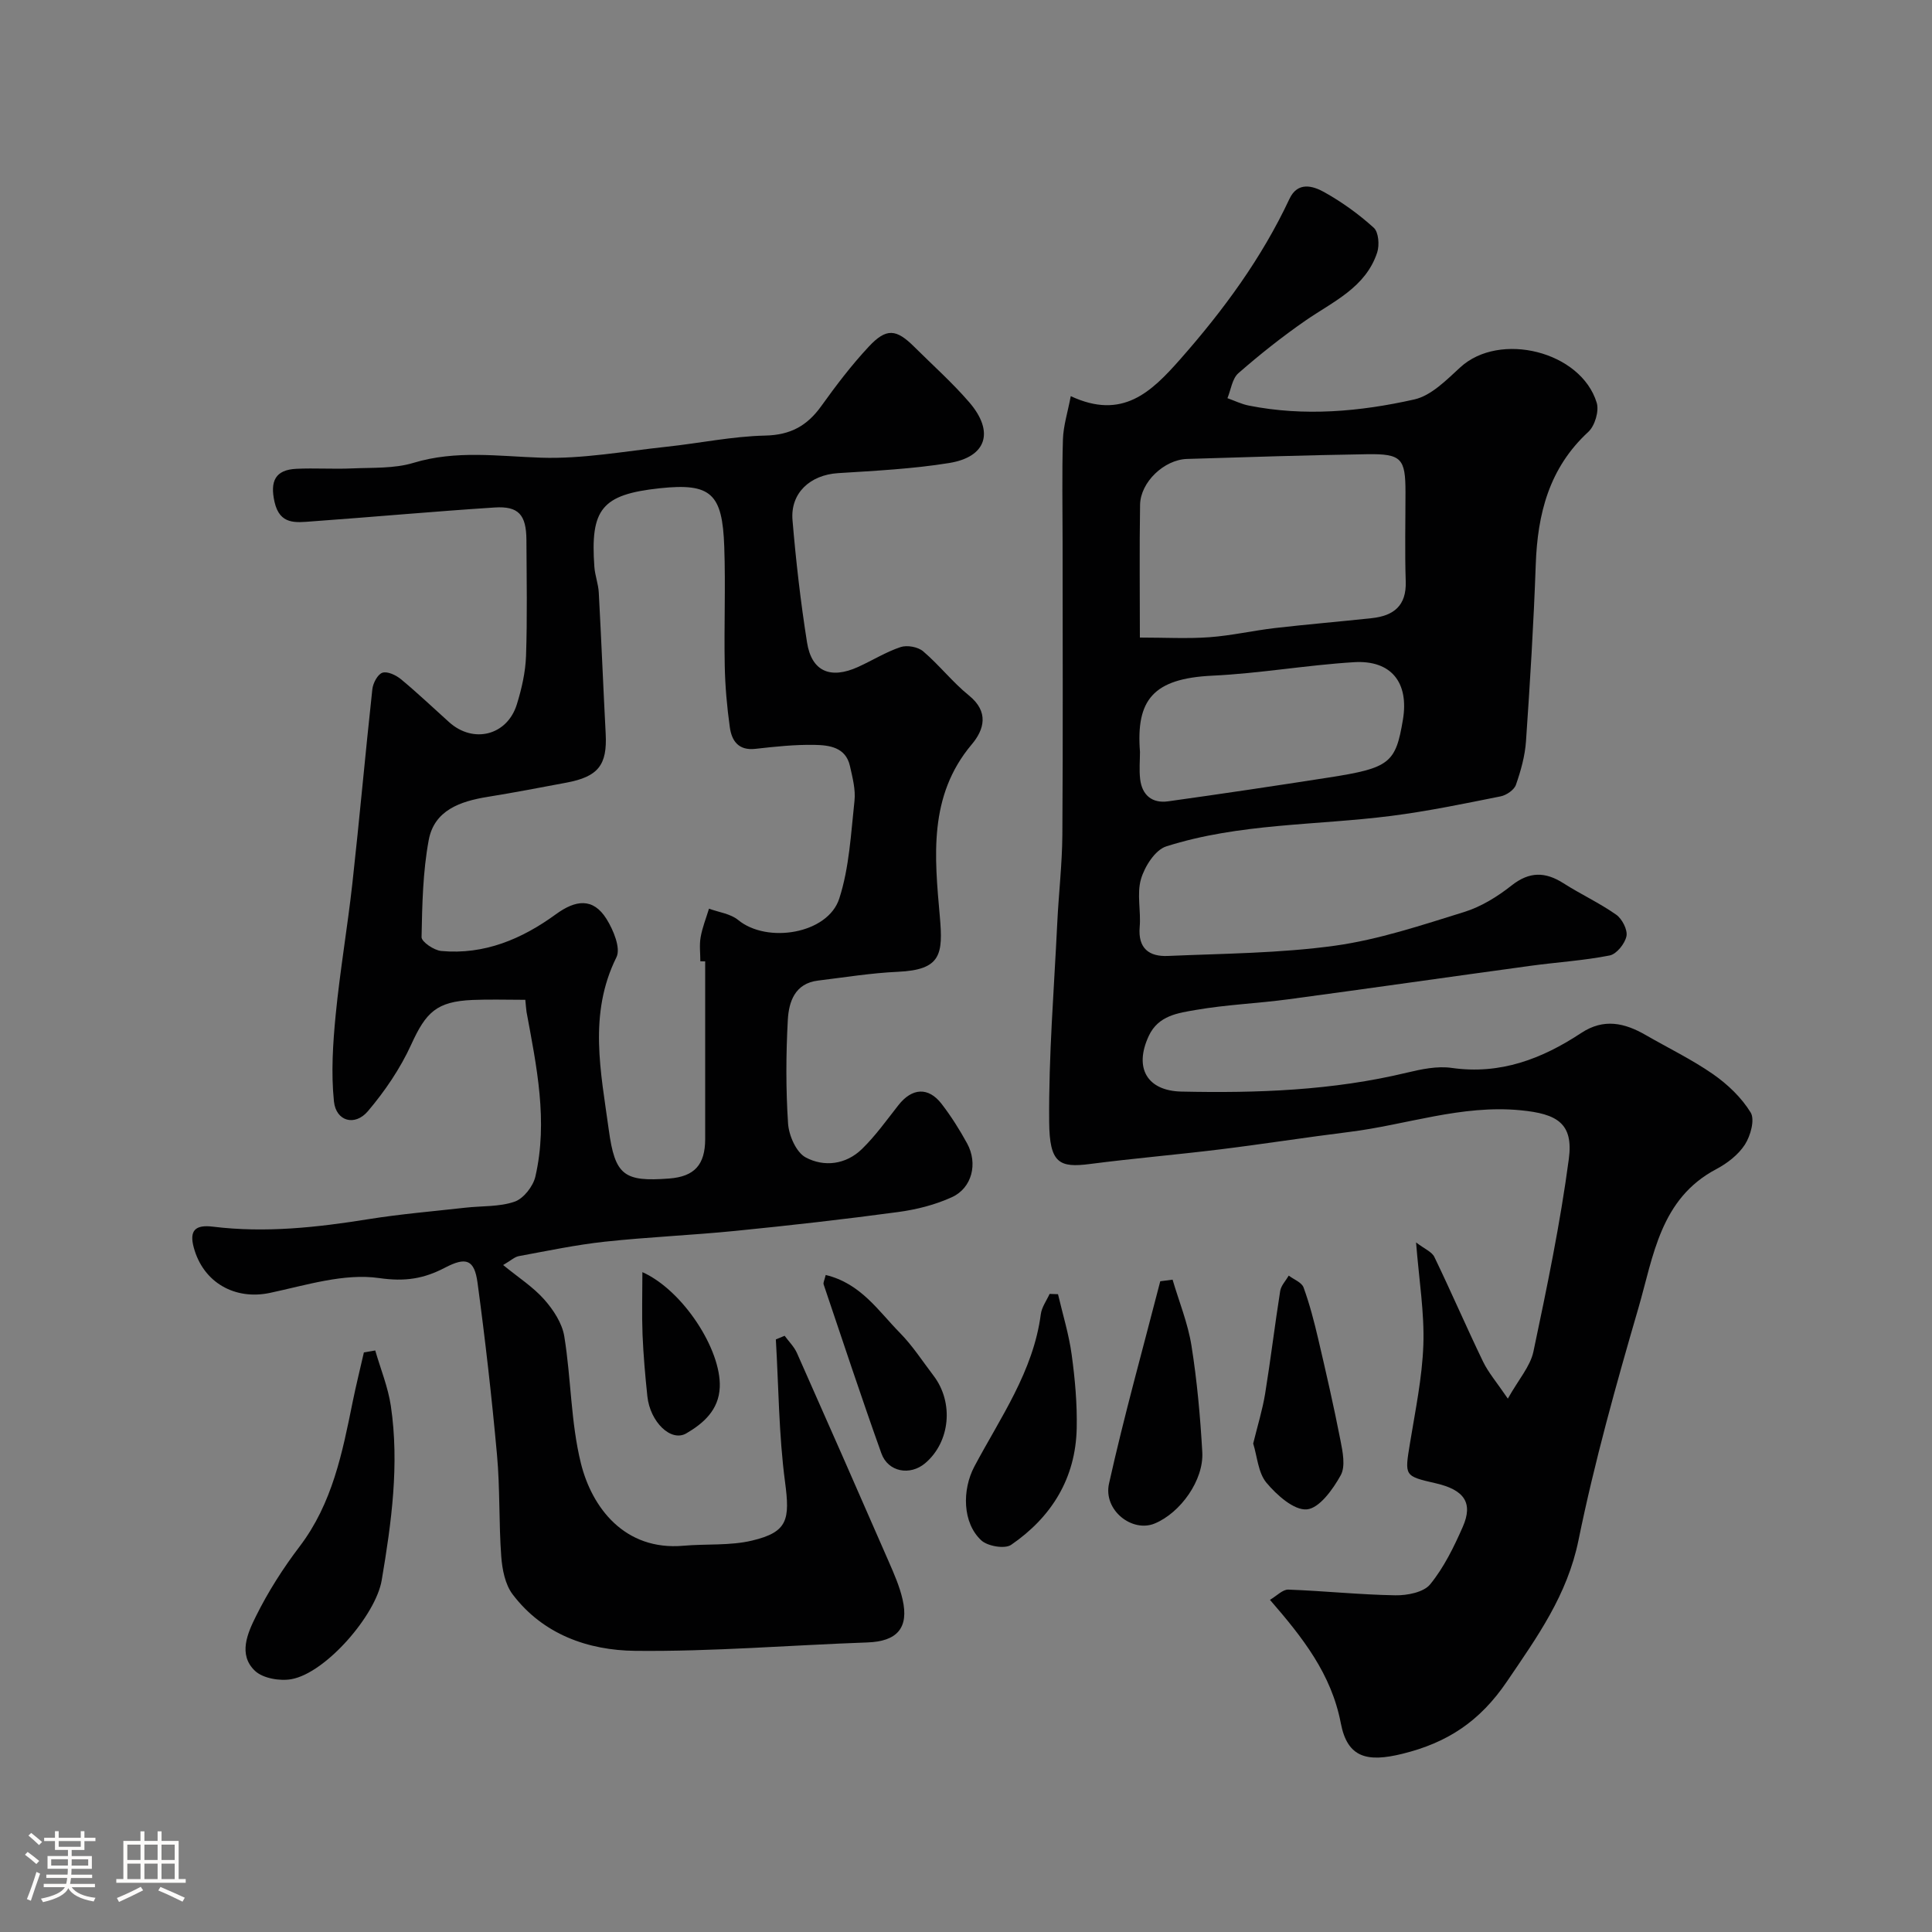 <svg enable-background="new 0 0 400 400" viewBox="0 0 400 400" xmlns="http://www.w3.org/2000/svg"><rect x="0" y="0" width="400" height="400" fill="#808080" stroke="none"/><path d="m5.17 384 .55-.58c.85.61 1.65 1.24 2.4 1.87l-.59.64c-.83-.73-1.62-1.38-2.36-1.93m1.22 9.53-.82-.34c.71-1.76 1.37-3.64 1.98-5.63.24.13.5.25.76.36-.6 1.67-1.24 3.54-1.92 5.61m-.5-13.5.57-.54c.56.44 1.31 1.06 2.26 1.87l-.64.64c-.68-.66-1.41-1.32-2.19-1.97m3.25.46h2.24v-1.36h.77v1.36h4.57v-1.36h.76v1.36h2.28v.69h-2.28v1.84h-2.64v1.26h4.18v2.64h-4.21c0 .45-.02.86-.05 1.21h4.32v.69h-4.38c-.04.34-.1.75-.19 1.22h5.15v.69h-4.82c.87 1.19 2.51 1.92 4.93 2.19-.17.31-.3.57-.37.76-2.77-.49-4.52-1.41-5.26-2.76-.56 1.26-2.3 2.23-5.24 2.9-.12-.24-.26-.48-.43-.72 2.73-.55 4.38-1.34 4.96-2.38h-4.38v-.69h4.65c.1-.38.17-.79.21-1.22h-4.32v-.69h4.4c.03-.34.05-.75.05-1.21h-4.2v-2.64h4.23v-1.26h-2.69v-1.84h-2.24zm1.46 4.46v1.29h3.45c.01-.4.02-.57.01-.53v-.32-.45h-3.46zm1.55-2.59h4.57v-1.19h-4.57zm6.11 2.59h-3.42v.77c-.01.19-.01.37-.02.53h3.44v-1.29z" fill="#fcfbfa"/><path d="m32.63 379.16h.82v1.98h3.54v7.89h1.46v.78h-14.37v-.78h1.46v-7.89h3.54v-1.98h.82v1.98h2.73zm-3.49 11.48.5.73c-1.61.82-3.28 1.63-5 2.41-.13-.27-.28-.55-.44-.82 1.75-.72 3.4-1.49 4.94-2.32m-2.78-5.55h2.73v-3.18h-2.73zm0 3.95h2.73v-3.2h-2.73zm3.54-3.95h2.73v-3.18h-2.73zm0 3.95h2.73v-3.2h-2.73zm7.89 4.68c-1.84-.92-3.51-1.7-5.02-2.32l.45-.73c1.89.8 3.57 1.55 5.04 2.23zm-1.62-11.81h-2.73v3.18h2.73zm-2.73 7.13h2.73v-3.2h-2.73z" fill="#fcfbfa"/><g fill="#010102"><path d="m262.93 331.23c1.43-.84 2.64-2.16 3.8-2.12 7.4.27 14.78 1.06 22.17 1.18 2.46.04 5.86-.62 7.21-2.28 2.84-3.49 4.91-7.72 6.74-11.89 2.19-4.97.32-7.66-5.59-9.02-6.56-1.51-6.45-1.49-5.34-8.29 1.1-6.77 2.53-13.56 2.77-20.38.23-6.63-.88-13.3-1.51-21.2 1.74 1.34 3.27 1.93 3.79 3.01 3.46 7.17 6.61 14.48 10.07 21.65 1.1 2.28 2.82 4.27 5.14 7.68 2.24-3.99 4.65-6.68 5.3-9.74 2.79-13.23 5.55-26.5 7.33-39.89.98-7.38-2.44-9.34-9.98-10.07-12.26-1.19-23.68 3.03-35.51 4.49-8.93 1.11-17.81 2.51-26.74 3.61-8.95 1.1-17.94 1.86-26.89 3.02-6.39.83-8.4-.14-8.47-8.72-.12-13.69 1.01-27.4 1.67-41.09.29-6.1 1.01-12.19 1.06-18.29.14-20.16.05-40.33.05-60.49 0-7.15-.15-14.3.07-21.44.09-2.83 1-5.64 1.62-8.94 10.7 4.98 16.65-.82 22.69-7.67 8.94-10.15 16.84-20.9 22.59-33.18 1.69-3.6 4.8-2.72 7.16-1.41 3.68 2.05 7.18 4.57 10.3 7.4 1 .91 1.2 3.6.7 5.12-2.4 7.27-9.12 10.14-14.84 14.09-4.84 3.35-9.47 7.03-13.9 10.9-1.28 1.12-1.54 3.42-2.26 5.17 1.47.52 2.9 1.23 4.42 1.53 11.51 2.29 23.01 1.26 34.27-1.27 3.51-.79 6.67-4.04 9.53-6.66 8.13-7.46 24.97-3.33 28.23 7.34.53 1.72-.38 4.78-1.73 6.03-8.12 7.48-10.52 16.95-10.89 27.48-.43 12.2-1.18 24.4-2.02 36.58-.21 3.05-1.07 6.11-2.08 9.01-.37 1.07-1.97 2.16-3.18 2.4-7.51 1.5-15.03 3.07-22.62 4.04-15.57 1.99-31.49 1.5-46.61 6.32-2.29.73-4.46 4.16-5.22 6.76-.9 3.07.02 6.62-.27 9.93-.38 4.46 1.99 6.16 5.83 5.99 11.54-.5 23.16-.55 34.57-2.12 9.08-1.26 17.97-4.25 26.78-6.98 3.51-1.09 6.89-3.18 9.8-5.48 3.71-2.93 6.99-2.88 10.78-.46 3.57 2.28 7.45 4.07 10.9 6.5 1.22.86 2.39 3.13 2.12 4.45-.32 1.55-2.05 3.71-3.48 3.99-5.44 1.07-11.02 1.4-16.52 2.16-16.69 2.28-33.36 4.68-50.05 6.92-6.34.85-12.77 1.1-19.06 2.19-3.69.64-7.81 1.13-9.79 5.39-3.11 6.66-.32 11.37 6.77 11.52 15.71.34 31.31-.22 46.68-3.92 3.01-.72 6.28-1.41 9.27-.98 10.07 1.44 18.71-1.88 26.81-7.23 4.68-3.09 8.98-2.1 13.37.43 4.66 2.69 9.55 5.05 13.95 8.11 3.01 2.1 5.88 4.84 7.77 7.93.9 1.48-.03 4.82-1.2 6.64-1.36 2.11-3.66 3.88-5.93 5.08-11.6 6.12-13 18.02-16.1 28.7-4.63 15.9-9.11 31.9-12.42 48.12-2.33 11.4-8.52 19.98-14.81 29.25-5.65 8.33-12.39 12.69-21.63 14.97-7.32 1.81-11.41.83-12.77-6.33-1.97-10.24-7.91-17.74-14.67-25.54zm-26.93-199.23c5.2 0 9.81.26 14.38-.07 4.55-.33 9.05-1.37 13.59-1.9 6.68-.77 13.38-1.33 20.07-2.05 4.49-.49 7.17-2.56 7-7.59-.2-6.16-.05-12.32-.05-18.49 0-6.99-.82-7.97-7.96-7.86-12.43.2-24.86.59-37.28.98-4.73.15-9.63 4.8-9.71 9.48-.15 9.31-.04 18.62-.04 27.5zm.02 23.66c0 1.7-.19 3.72.04 5.68.4 3.3 2.49 5.02 5.76 4.57 11.12-1.55 22.24-3.21 33.33-4.94 12.58-1.96 13.81-2.98 15.31-11.97 1.28-7.67-2.4-12.38-10.15-11.9-9.79.6-19.52 2.33-29.31 2.79-12.34.59-15.81 5.08-14.98 15.77z"/><path d="m108.76 207c-3.95 0-7.44-.12-10.92.03-7.45.32-9.65 2.54-12.7 9.23-2.26 4.95-5.44 9.64-8.97 13.8-2.7 3.18-6.6 2.09-7.03-2.02-.61-5.91-.22-11.99.36-17.94.89-9.11 2.45-18.15 3.46-27.25 1.48-13.37 2.67-26.78 4.13-40.16.14-1.26 1.1-3.09 2.09-3.41 1.04-.34 2.81.5 3.84 1.35 3.43 2.84 6.66 5.92 9.97 8.89 5.02 4.51 12.03 2.75 14.02-3.7 1-3.23 1.78-6.65 1.9-10.02.27-7.99.12-15.99.08-23.99-.03-5.22-1.61-7.06-6.58-6.74-12.63.82-25.24 1.97-37.87 2.88-3.27.24-6.62.76-7.7-4.03-.97-4.3.15-6.66 4.54-6.86 3.82-.18 7.67.09 11.49-.08 4.27-.19 8.74.06 12.73-1.15 8.82-2.67 17.51-1.37 26.39-1.07 8.63.29 17.33-1.34 25.98-2.26 6.84-.73 13.65-2.17 20.49-2.32 5.24-.12 8.67-2.05 11.58-6.11 3.05-4.25 6.24-8.46 9.81-12.28 3.66-3.93 5.7-3.71 9.45.03 3.83 3.81 7.89 7.42 11.4 11.5 5.21 6.07 3.57 11.28-4.17 12.54-7.6 1.23-15.34 1.61-23.04 2.1-5.74.37-9.88 4.1-9.41 9.73.71 8.47 1.68 16.94 3.01 25.33.95 6.01 4.85 7.66 10.58 5.06 2.95-1.34 5.75-3.1 8.79-4.11 1.35-.45 3.59-.04 4.66.87 3.34 2.84 6.09 6.4 9.49 9.15 4.18 3.38 3.17 7.06.57 10.14-9.01 10.69-7.68 23.34-6.6 35.61.69 7.86.28 11.05-8.69 11.46-5.53.25-11.02 1.15-16.53 1.82-4.79.58-6.04 4.38-6.25 8.12-.39 7.14-.42 14.34.05 21.48.17 2.48 1.68 5.94 3.63 7 3.83 2.06 8.36 1.5 11.68-1.74 2.8-2.73 5.11-5.98 7.54-9.07 2.81-3.58 6.19-3.82 8.94-.26 1.98 2.57 3.73 5.35 5.29 8.2 2.25 4.13 1.02 9.2-3.15 11.11-3.47 1.59-7.36 2.57-11.16 3.08-11.19 1.51-22.42 2.78-33.66 3.9-9 .9-18.07 1.27-27.06 2.24-5.98.65-11.89 1.9-17.81 2.99-.86.16-1.61.9-3.23 1.84 3.16 2.59 6.21 4.54 8.51 7.14 1.89 2.13 3.71 4.91 4.15 7.63 1.42 8.72 1.33 17.76 3.44 26.28 2.27 9.15 9.03 18.14 21.22 17.07 4.74-.42 9.66.02 14.22-1.07 7.42-1.77 7.86-4.33 6.82-12.17-1.29-9.74-1.32-19.65-1.9-29.48.61-.25 1.21-.5 1.82-.75.86 1.18 1.97 2.26 2.55 3.57 6.39 14.38 12.72 28.79 19.02 43.22 1.1 2.52 2.23 5.09 2.84 7.76 1.38 5.96-1.15 8.73-7.28 8.94-16.04.57-32.07 1.91-48.09 1.74-9.71-.11-19.07-3.39-25.36-11.7-1.55-2.05-2.15-5.15-2.35-7.82-.52-7-.24-14.06-.88-21.04-1.08-11.91-2.43-23.79-4.03-35.64-.65-4.83-2.37-5.42-6.76-3.12-4.35 2.27-8.22 2.92-13.62 2.14-7.25-1.04-15.12 1.48-22.6 3.07-7.19 1.53-13.79-2.08-15.77-9.38-.96-3.53.28-4.79 3.98-4.33 10.83 1.33 21.53.16 32.23-1.56 6.63-1.06 13.34-1.62 20.01-2.37 3.42-.39 7.05-.15 10.21-1.25 1.85-.64 3.82-3.17 4.29-5.18 2.65-11.49.26-22.82-1.83-34.12-.1-.68-.13-1.33-.25-2.49zm37.24-7.96c-.33 0-.67-.01-1-.01 0-1.67-.23-3.37.06-4.99.35-2.01 1.13-3.94 1.73-5.91 2.03.75 4.45 1.04 6.03 2.34 6 4.94 18.58 2.89 20.94-4.43 2.08-6.42 2.41-13.43 3.15-20.22.26-2.35-.41-4.86-.94-7.23-.87-3.89-4.27-4.31-7.31-4.37-4.08-.08-8.19.36-12.26.82-3.52.4-4.91-1.67-5.3-4.48-.59-4.23-.97-8.51-1.05-12.77-.16-8.2.19-16.4-.1-24.59-.38-11.01-2.71-13.25-13.37-12.11-12.05 1.29-14.38 4.34-13.52 16.3.13 1.78.82 3.52.91 5.3.53 9.74.92 19.48 1.43 29.22.34 6.47-1.53 8.89-8.13 10.13-5.44 1.02-10.89 2.07-16.35 2.95-5.64.91-11.02 2.77-12.16 8.95-1.22 6.57-1.35 13.37-1.48 20.08-.02.97 2.57 2.73 4.07 2.87 8.92.83 16.73-2.49 23.75-7.61 4.06-2.96 7.68-3.48 10.47.98 1.42 2.27 2.99 6.04 2.06 7.92-5.86 11.8-3.22 23.77-1.59 35.73 1.29 9.46 3.15 10.8 12.51 10.09 5.2-.4 7.44-2.81 7.45-8.17.01-12.27 0-24.53 0-36.79z"/><path d="m77.69 279.6c1.1 3.82 2.65 7.58 3.23 11.48 1.79 12.12.13 24.12-1.89 36.08-1.22 7.24-11.56 19.19-18.67 20.49-2.4.44-5.92-.16-7.57-1.72-3.55-3.36-1.52-7.84.21-11.32 2.51-5.07 5.62-9.94 9.05-14.45 6.76-8.9 8.83-19.37 10.96-29.89.7-3.44 1.55-6.85 2.33-10.27.78-.13 1.56-.26 2.35-.4z"/><path d="m219.05 267.95c.97 4.17 2.26 8.3 2.83 12.53.69 5.04 1.15 10.17 1.04 15.24-.22 10.35-5.21 18.38-13.57 24.12-1.31.9-4.87.29-6.18-.92-3.91-3.61-4.01-10.45-1.43-15.31 5.39-10.14 12.2-19.68 13.75-31.53.19-1.45 1.19-2.8 1.82-4.19.58.02 1.16.04 1.74.06z"/><path d="m242.77 264.94c1.34 4.55 3.17 9.02 3.91 13.66 1.16 7.28 1.82 14.67 2.24 22.03.34 5.79-4.49 12.56-9.84 14.79-4.67 1.95-10.7-2.75-9.47-8.26 3.13-14.05 7.02-27.94 10.61-41.89.86-.11 1.7-.22 2.55-.33z"/><path d="m259.46 298.87c.9-3.68 1.92-6.96 2.47-10.31 1.15-7.08 2-14.2 3.12-21.28.18-1.12 1.16-2.12 1.77-3.18 1.06.81 2.69 1.4 3.07 2.46 1.26 3.46 2.19 7.06 3.03 10.65 1.63 6.96 3.23 13.94 4.6 20.96.47 2.39 1.09 5.41.06 7.27-1.61 2.91-4.42 6.83-7.01 7.06-2.67.23-6.24-2.97-8.38-5.53-1.71-2.07-1.89-5.41-2.73-8.1z"/><path d="m170.95 263.97c7.27 1.74 10.91 7.46 15.37 11.99 2.62 2.66 4.68 5.87 6.96 8.86 4.24 5.56 3.45 13.73-1.73 18.12-3.13 2.65-7.69 1.83-9.07-2.04-4.15-11.61-8.02-23.31-11.96-34.99-.11-.37.18-.86.43-1.94z"/><path d="m133 263.38c8.39 3.76 16.34 16.04 16.02 23.81-.19 4.78-3.45 7.54-6.92 9.57-3.2 1.87-7.51-2.39-8.07-7.67-.45-4.25-.82-8.52-1-12.79-.16-4.16-.03-8.32-.03-12.92z"/></g></svg>